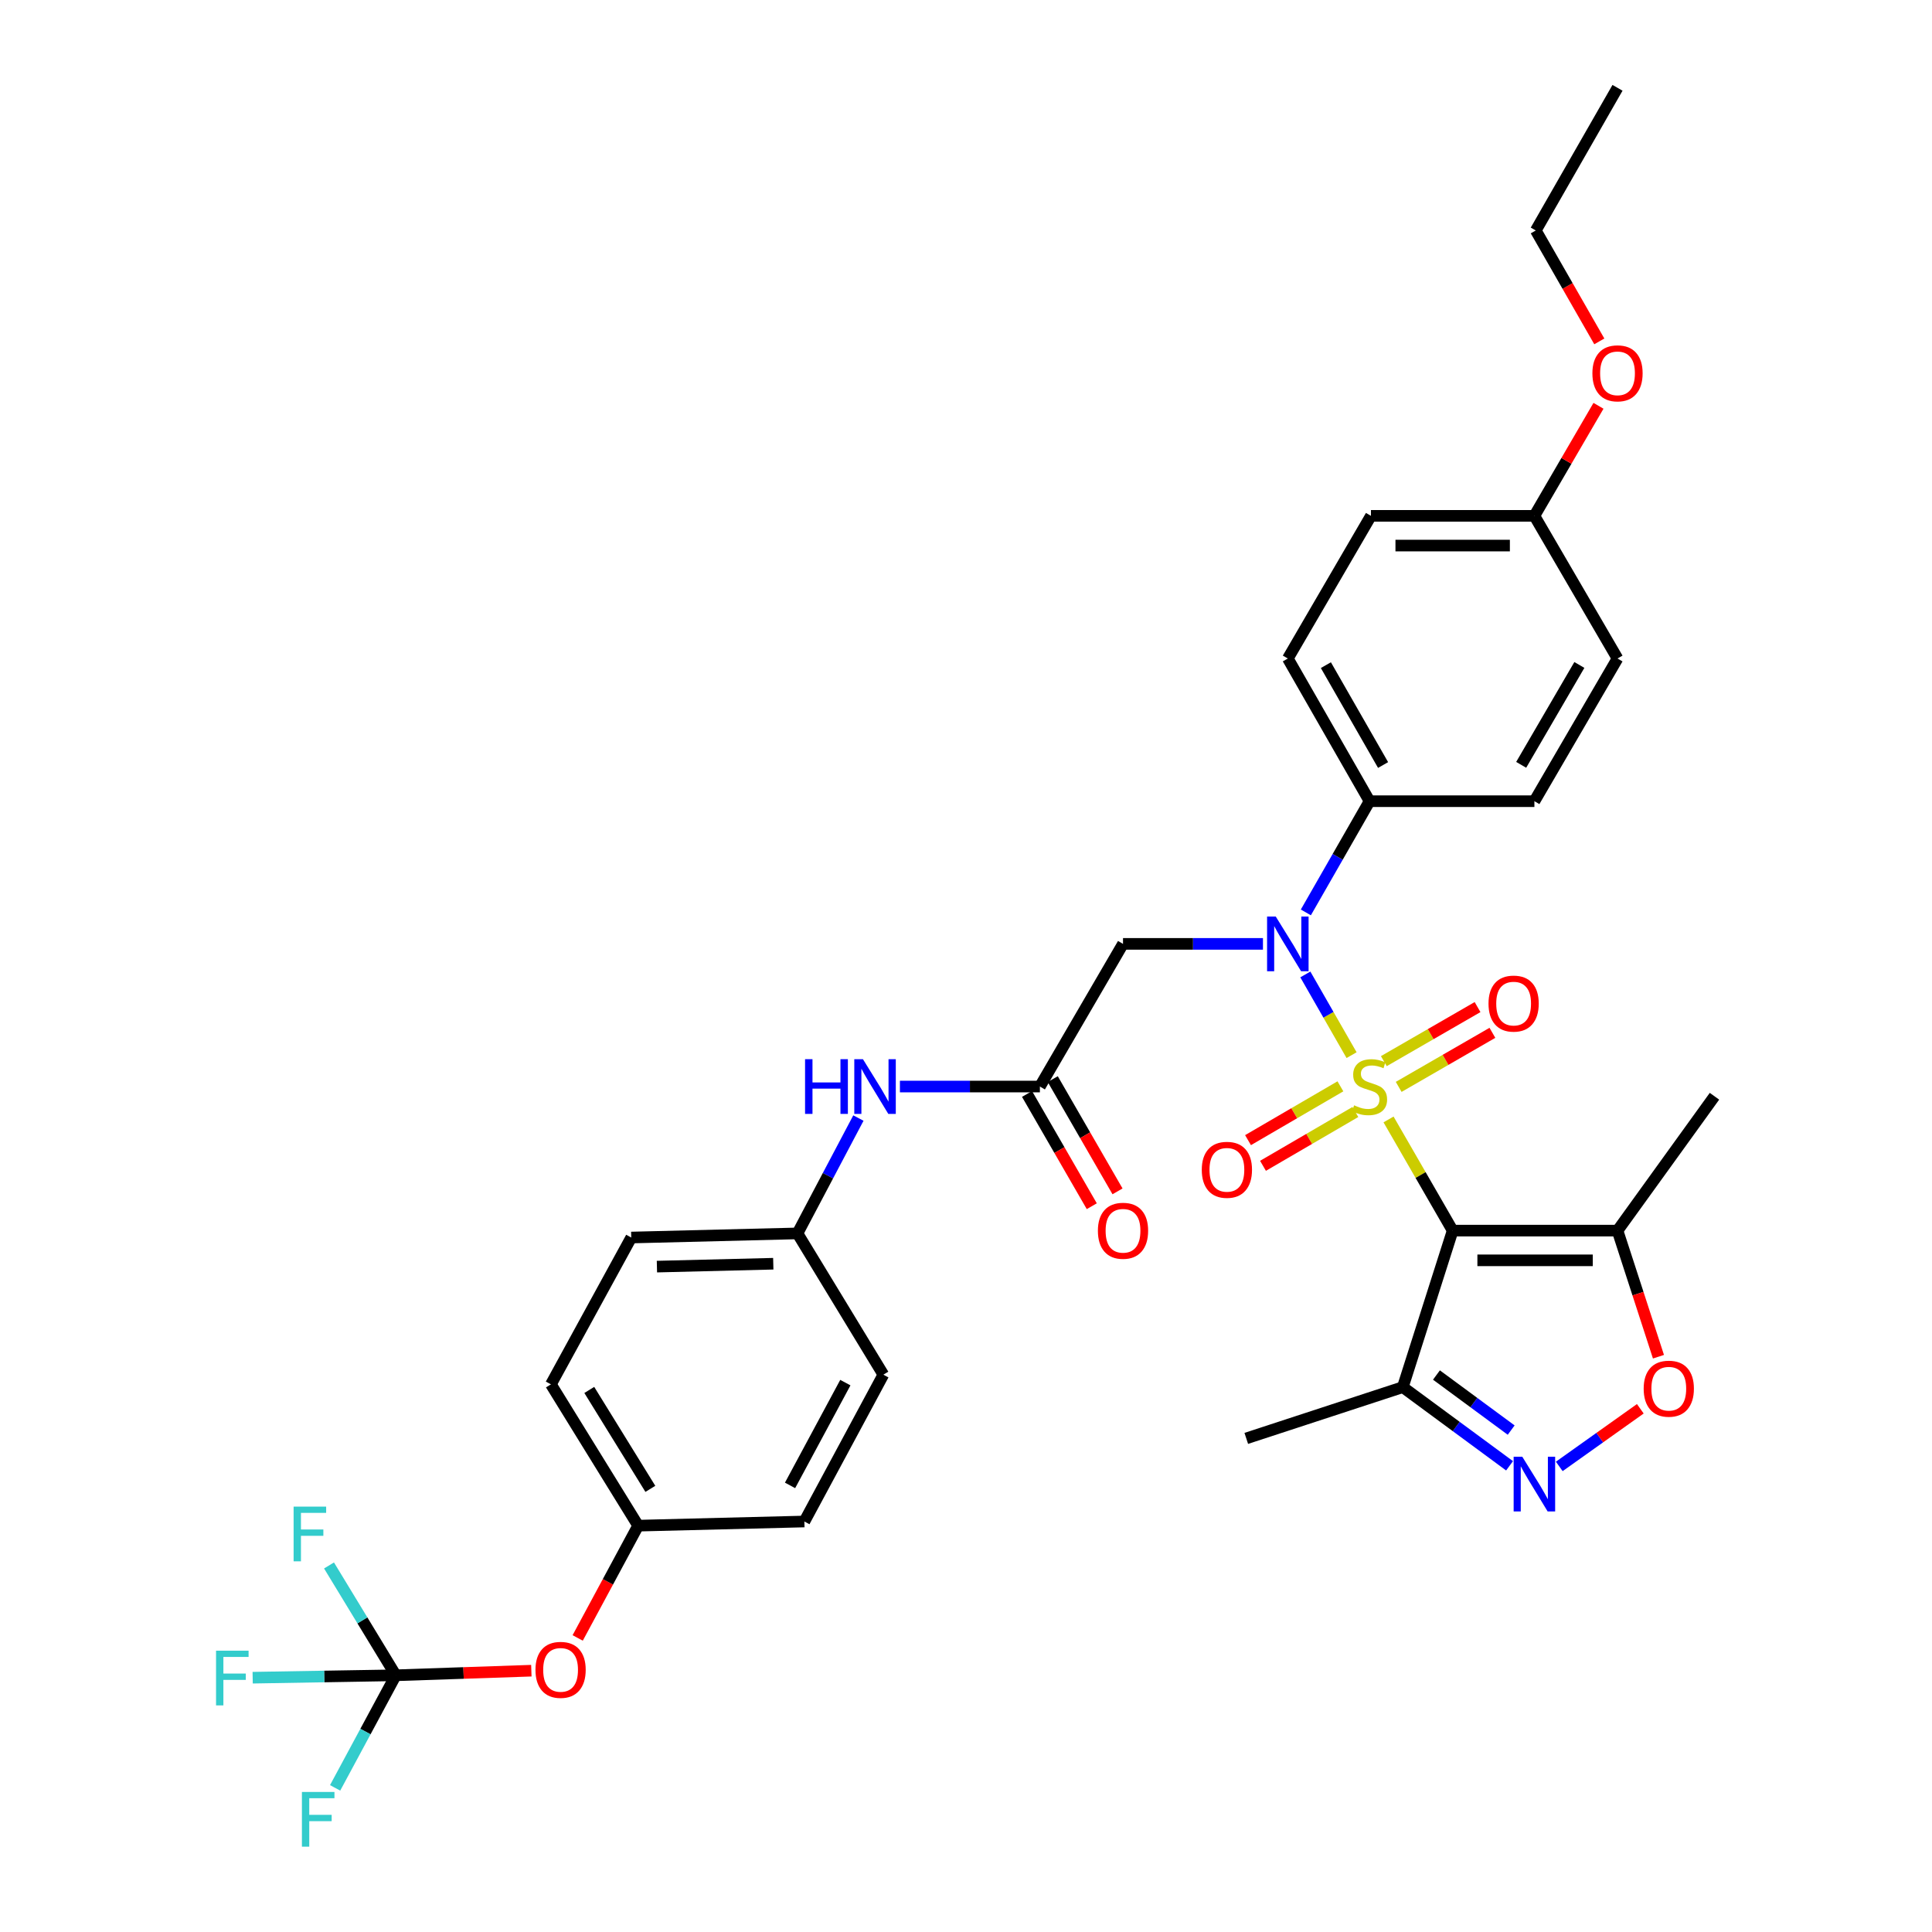 <?xml version='1.0' encoding='iso-8859-1'?>
<svg version='1.1' baseProfile='full'
              xmlns='http://www.w3.org/2000/svg'
                      xmlns:rdkit='http://www.rdkit.org/xml'
                      xmlns:xlink='http://www.w3.org/1999/xlink'
                  xml:space='preserve'
width='1000px' height='1000px' viewBox='0 0 1000 1000'>
<!-- END OF HEADER -->
<rect style='opacity:1.0;fill:#FFFFFF;stroke:none' width='1000' height='1000' x='0' y='0'> </rect>
<path class='bond-0' d='M 718.706,579.424 L 735.303,608.193' style='fill:none;fill-rule:evenodd;stroke:#CCCC00;stroke-width:6px;stroke-linecap:butt;stroke-linejoin:miter;stroke-opacity:1' />
<path class='bond-0' d='M 735.303,608.193 L 751.899,636.962' style='fill:none;fill-rule:evenodd;stroke:#000000;stroke-width:6px;stroke-linecap:butt;stroke-linejoin:miter;stroke-opacity:1' />
<path class='bond-1' d='M 699.573,546.144 L 687.607,525.256' style='fill:none;fill-rule:evenodd;stroke:#CCCC00;stroke-width:6px;stroke-linecap:butt;stroke-linejoin:miter;stroke-opacity:1' />
<path class='bond-1' d='M 687.607,525.256 L 675.641,504.368' style='fill:none;fill-rule:evenodd;stroke:#0000FF;stroke-width:6px;stroke-linecap:butt;stroke-linejoin:miter;stroke-opacity:1' />
<path class='bond-9' d='M 693.792,562.281 L 669.885,576.208' style='fill:none;fill-rule:evenodd;stroke:#CCCC00;stroke-width:6px;stroke-linecap:butt;stroke-linejoin:miter;stroke-opacity:1' />
<path class='bond-9' d='M 669.885,576.208 L 645.977,590.136' style='fill:none;fill-rule:evenodd;stroke:#FF0000;stroke-width:6px;stroke-linecap:butt;stroke-linejoin:miter;stroke-opacity:1' />
<path class='bond-9' d='M 701.535,575.572 L 677.628,589.5' style='fill:none;fill-rule:evenodd;stroke:#CCCC00;stroke-width:6px;stroke-linecap:butt;stroke-linejoin:miter;stroke-opacity:1' />
<path class='bond-9' d='M 677.628,589.5 L 653.721,603.427' style='fill:none;fill-rule:evenodd;stroke:#FF0000;stroke-width:6px;stroke-linecap:butt;stroke-linejoin:miter;stroke-opacity:1' />
<path class='bond-10' d='M 723.956,562.574 L 748.211,548.582' style='fill:none;fill-rule:evenodd;stroke:#CCCC00;stroke-width:6px;stroke-linecap:butt;stroke-linejoin:miter;stroke-opacity:1' />
<path class='bond-10' d='M 748.211,548.582 L 772.465,534.589' style='fill:none;fill-rule:evenodd;stroke:#FF0000;stroke-width:6px;stroke-linecap:butt;stroke-linejoin:miter;stroke-opacity:1' />
<path class='bond-10' d='M 716.269,549.25 L 740.524,535.258' style='fill:none;fill-rule:evenodd;stroke:#CCCC00;stroke-width:6px;stroke-linecap:butt;stroke-linejoin:miter;stroke-opacity:1' />
<path class='bond-10' d='M 740.524,535.258 L 764.779,521.265' style='fill:none;fill-rule:evenodd;stroke:#FF0000;stroke-width:6px;stroke-linecap:butt;stroke-linejoin:miter;stroke-opacity:1' />
<path class='bond-3' d='M 751.899,636.962 L 837.22,636.962' style='fill:none;fill-rule:evenodd;stroke:#000000;stroke-width:6px;stroke-linecap:butt;stroke-linejoin:miter;stroke-opacity:1' />
<path class='bond-3' d='M 764.697,652.344 L 824.422,652.344' style='fill:none;fill-rule:evenodd;stroke:#000000;stroke-width:6px;stroke-linecap:butt;stroke-linejoin:miter;stroke-opacity:1' />
<path class='bond-4' d='M 751.899,636.962 L 726.091,717.983' style='fill:none;fill-rule:evenodd;stroke:#000000;stroke-width:6px;stroke-linecap:butt;stroke-linejoin:miter;stroke-opacity:1' />
<path class='bond-6' d='M 653.706,488.549 L 617.487,488.549' style='fill:none;fill-rule:evenodd;stroke:#0000FF;stroke-width:6px;stroke-linecap:butt;stroke-linejoin:miter;stroke-opacity:1' />
<path class='bond-6' d='M 617.487,488.549 L 581.268,488.549' style='fill:none;fill-rule:evenodd;stroke:#000000;stroke-width:6px;stroke-linecap:butt;stroke-linejoin:miter;stroke-opacity:1' />
<path class='bond-11' d='M 675.909,472.261 L 692.394,443.479' style='fill:none;fill-rule:evenodd;stroke:#0000FF;stroke-width:6px;stroke-linecap:butt;stroke-linejoin:miter;stroke-opacity:1' />
<path class='bond-11' d='M 692.394,443.479 L 708.88,414.697' style='fill:none;fill-rule:evenodd;stroke:#000000;stroke-width:6px;stroke-linecap:butt;stroke-linejoin:miter;stroke-opacity:1' />
<path class='bond-2' d='M 781.345,758.699 L 753.718,738.341' style='fill:none;fill-rule:evenodd;stroke:#0000FF;stroke-width:6px;stroke-linecap:butt;stroke-linejoin:miter;stroke-opacity:1' />
<path class='bond-2' d='M 753.718,738.341 L 726.091,717.983' style='fill:none;fill-rule:evenodd;stroke:#000000;stroke-width:6px;stroke-linecap:butt;stroke-linejoin:miter;stroke-opacity:1' />
<path class='bond-2' d='M 782.182,740.209 L 762.844,725.958' style='fill:none;fill-rule:evenodd;stroke:#0000FF;stroke-width:6px;stroke-linecap:butt;stroke-linejoin:miter;stroke-opacity:1' />
<path class='bond-2' d='M 762.844,725.958 L 743.505,711.707' style='fill:none;fill-rule:evenodd;stroke:#000000;stroke-width:6px;stroke-linecap:butt;stroke-linejoin:miter;stroke-opacity:1' />
<path class='bond-34' d='M 807.075,759.016 L 828.049,744.1' style='fill:none;fill-rule:evenodd;stroke:#0000FF;stroke-width:6px;stroke-linecap:butt;stroke-linejoin:miter;stroke-opacity:1' />
<path class='bond-34' d='M 828.049,744.1 L 849.023,729.183' style='fill:none;fill-rule:evenodd;stroke:#FF0000;stroke-width:6px;stroke-linecap:butt;stroke-linejoin:miter;stroke-opacity:1' />
<path class='bond-5' d='M 837.22,636.962 L 847.817,669.597' style='fill:none;fill-rule:evenodd;stroke:#000000;stroke-width:6px;stroke-linecap:butt;stroke-linejoin:miter;stroke-opacity:1' />
<path class='bond-5' d='M 847.817,669.597 L 858.415,702.233' style='fill:none;fill-rule:evenodd;stroke:#FF0000;stroke-width:6px;stroke-linecap:butt;stroke-linejoin:miter;stroke-opacity:1' />
<path class='bond-29' d='M 837.22,636.962 L 887.408,567.417' style='fill:none;fill-rule:evenodd;stroke:#000000;stroke-width:6px;stroke-linecap:butt;stroke-linejoin:miter;stroke-opacity:1' />
<path class='bond-30' d='M 726.091,717.983 L 645.07,744.509' style='fill:none;fill-rule:evenodd;stroke:#000000;stroke-width:6px;stroke-linecap:butt;stroke-linejoin:miter;stroke-opacity:1' />
<path class='bond-8' d='M 581.268,488.549 L 538.249,562.392' style='fill:none;fill-rule:evenodd;stroke:#000000;stroke-width:6px;stroke-linecap:butt;stroke-linejoin:miter;stroke-opacity:1' />
<path class='bond-7' d='M 204.847,867.123 L 239.936,865.935' style='fill:none;fill-rule:evenodd;stroke:#000000;stroke-width:6px;stroke-linecap:butt;stroke-linejoin:miter;stroke-opacity:1' />
<path class='bond-7' d='M 239.936,865.935 L 275.025,864.747' style='fill:none;fill-rule:evenodd;stroke:#FF0000;stroke-width:6px;stroke-linecap:butt;stroke-linejoin:miter;stroke-opacity:1' />
<path class='bond-17' d='M 204.847,867.123 L 187.573,838.701' style='fill:none;fill-rule:evenodd;stroke:#000000;stroke-width:6px;stroke-linecap:butt;stroke-linejoin:miter;stroke-opacity:1' />
<path class='bond-17' d='M 187.573,838.701 L 170.299,810.28' style='fill:none;fill-rule:evenodd;stroke:#33CCCC;stroke-width:6px;stroke-linecap:butt;stroke-linejoin:miter;stroke-opacity:1' />
<path class='bond-18' d='M 204.847,867.123 L 167.814,867.747' style='fill:none;fill-rule:evenodd;stroke:#000000;stroke-width:6px;stroke-linecap:butt;stroke-linejoin:miter;stroke-opacity:1' />
<path class='bond-18' d='M 167.814,867.747 L 130.78,868.372' style='fill:none;fill-rule:evenodd;stroke:#33CCCC;stroke-width:6px;stroke-linecap:butt;stroke-linejoin:miter;stroke-opacity:1' />
<path class='bond-19' d='M 204.847,867.123 L 189.153,896.26' style='fill:none;fill-rule:evenodd;stroke:#000000;stroke-width:6px;stroke-linecap:butt;stroke-linejoin:miter;stroke-opacity:1' />
<path class='bond-19' d='M 189.153,896.26 L 173.458,925.398' style='fill:none;fill-rule:evenodd;stroke:#33CCCC;stroke-width:6px;stroke-linecap:butt;stroke-linejoin:miter;stroke-opacity:1' />
<path class='bond-12' d='M 538.249,562.392 L 502.021,562.392' style='fill:none;fill-rule:evenodd;stroke:#000000;stroke-width:6px;stroke-linecap:butt;stroke-linejoin:miter;stroke-opacity:1' />
<path class='bond-12' d='M 502.021,562.392 L 465.793,562.392' style='fill:none;fill-rule:evenodd;stroke:#0000FF;stroke-width:6px;stroke-linecap:butt;stroke-linejoin:miter;stroke-opacity:1' />
<path class='bond-14' d='M 531.587,566.235 L 548.345,595.284' style='fill:none;fill-rule:evenodd;stroke:#000000;stroke-width:6px;stroke-linecap:butt;stroke-linejoin:miter;stroke-opacity:1' />
<path class='bond-14' d='M 548.345,595.284 L 565.103,624.333' style='fill:none;fill-rule:evenodd;stroke:#FF0000;stroke-width:6px;stroke-linecap:butt;stroke-linejoin:miter;stroke-opacity:1' />
<path class='bond-14' d='M 544.911,558.549 L 561.669,587.597' style='fill:none;fill-rule:evenodd;stroke:#000000;stroke-width:6px;stroke-linecap:butt;stroke-linejoin:miter;stroke-opacity:1' />
<path class='bond-14' d='M 561.669,587.597 L 578.427,616.646' style='fill:none;fill-rule:evenodd;stroke:#FF0000;stroke-width:6px;stroke-linecap:butt;stroke-linejoin:miter;stroke-opacity:1' />
<path class='bond-15' d='M 708.88,414.697 L 666.579,340.845' style='fill:none;fill-rule:evenodd;stroke:#000000;stroke-width:6px;stroke-linecap:butt;stroke-linejoin:miter;stroke-opacity:1' />
<path class='bond-15' d='M 715.883,395.974 L 686.272,344.277' style='fill:none;fill-rule:evenodd;stroke:#000000;stroke-width:6px;stroke-linecap:butt;stroke-linejoin:miter;stroke-opacity:1' />
<path class='bond-16' d='M 708.88,414.697 L 794.201,414.697' style='fill:none;fill-rule:evenodd;stroke:#000000;stroke-width:6px;stroke-linecap:butt;stroke-linejoin:miter;stroke-opacity:1' />
<path class='bond-20' d='M 444.306,578.701 L 428.539,608.553' style='fill:none;fill-rule:evenodd;stroke:#0000FF;stroke-width:6px;stroke-linecap:butt;stroke-linejoin:miter;stroke-opacity:1' />
<path class='bond-20' d='M 428.539,608.553 L 412.772,638.406' style='fill:none;fill-rule:evenodd;stroke:#000000;stroke-width:6px;stroke-linecap:butt;stroke-linejoin:miter;stroke-opacity:1' />
<path class='bond-13' d='M 299.01,847.797 L 314.658,818.739' style='fill:none;fill-rule:evenodd;stroke:#FF0000;stroke-width:6px;stroke-linecap:butt;stroke-linejoin:miter;stroke-opacity:1' />
<path class='bond-13' d='M 314.658,818.739 L 330.306,789.682' style='fill:none;fill-rule:evenodd;stroke:#000000;stroke-width:6px;stroke-linecap:butt;stroke-linejoin:miter;stroke-opacity:1' />
<path class='bond-24' d='M 666.579,340.845 L 709.598,267.002' style='fill:none;fill-rule:evenodd;stroke:#000000;stroke-width:6px;stroke-linecap:butt;stroke-linejoin:miter;stroke-opacity:1' />
<path class='bond-23' d='M 794.201,414.697 L 837.22,340.845' style='fill:none;fill-rule:evenodd;stroke:#000000;stroke-width:6px;stroke-linecap:butt;stroke-linejoin:miter;stroke-opacity:1' />
<path class='bond-23' d='M 787.362,395.877 L 817.475,344.18' style='fill:none;fill-rule:evenodd;stroke:#000000;stroke-width:6px;stroke-linecap:butt;stroke-linejoin:miter;stroke-opacity:1' />
<path class='bond-25' d='M 412.772,638.406 L 457.227,711.531' style='fill:none;fill-rule:evenodd;stroke:#000000;stroke-width:6px;stroke-linecap:butt;stroke-linejoin:miter;stroke-opacity:1' />
<path class='bond-26' d='M 412.772,638.406 L 326.734,640.542' style='fill:none;fill-rule:evenodd;stroke:#000000;stroke-width:6px;stroke-linecap:butt;stroke-linejoin:miter;stroke-opacity:1' />
<path class='bond-26' d='M 400.248,654.104 L 340.022,655.599' style='fill:none;fill-rule:evenodd;stroke:#000000;stroke-width:6px;stroke-linecap:butt;stroke-linejoin:miter;stroke-opacity:1' />
<path class='bond-21' d='M 330.306,789.682 L 285.151,716.539' style='fill:none;fill-rule:evenodd;stroke:#000000;stroke-width:6px;stroke-linecap:butt;stroke-linejoin:miter;stroke-opacity:1' />
<path class='bond-21' d='M 336.622,770.63 L 305.013,719.43' style='fill:none;fill-rule:evenodd;stroke:#000000;stroke-width:6px;stroke-linecap:butt;stroke-linejoin:miter;stroke-opacity:1' />
<path class='bond-36' d='M 330.306,789.682 L 416.344,787.528' style='fill:none;fill-rule:evenodd;stroke:#000000;stroke-width:6px;stroke-linecap:butt;stroke-linejoin:miter;stroke-opacity:1' />
<path class='bond-22' d='M 794.201,267.002 L 837.22,340.845' style='fill:none;fill-rule:evenodd;stroke:#000000;stroke-width:6px;stroke-linecap:butt;stroke-linejoin:miter;stroke-opacity:1' />
<path class='bond-31' d='M 794.201,267.002 L 810.789,238.524' style='fill:none;fill-rule:evenodd;stroke:#000000;stroke-width:6px;stroke-linecap:butt;stroke-linejoin:miter;stroke-opacity:1' />
<path class='bond-31' d='M 810.789,238.524 L 827.377,210.046' style='fill:none;fill-rule:evenodd;stroke:#FF0000;stroke-width:6px;stroke-linecap:butt;stroke-linejoin:miter;stroke-opacity:1' />
<path class='bond-35' d='M 794.201,267.002 L 709.598,267.002' style='fill:none;fill-rule:evenodd;stroke:#000000;stroke-width:6px;stroke-linecap:butt;stroke-linejoin:miter;stroke-opacity:1' />
<path class='bond-35' d='M 781.51,282.384 L 722.289,282.384' style='fill:none;fill-rule:evenodd;stroke:#000000;stroke-width:6px;stroke-linecap:butt;stroke-linejoin:miter;stroke-opacity:1' />
<path class='bond-27' d='M 457.227,711.531 L 416.344,787.528' style='fill:none;fill-rule:evenodd;stroke:#000000;stroke-width:6px;stroke-linecap:butt;stroke-linejoin:miter;stroke-opacity:1' />
<path class='bond-27' d='M 437.548,715.643 L 408.93,768.841' style='fill:none;fill-rule:evenodd;stroke:#000000;stroke-width:6px;stroke-linecap:butt;stroke-linejoin:miter;stroke-opacity:1' />
<path class='bond-28' d='M 326.734,640.542 L 285.151,716.539' style='fill:none;fill-rule:evenodd;stroke:#000000;stroke-width:6px;stroke-linecap:butt;stroke-linejoin:miter;stroke-opacity:1' />
<path class='bond-32' d='M 827.8,176.702 L 811.359,147.996' style='fill:none;fill-rule:evenodd;stroke:#FF0000;stroke-width:6px;stroke-linecap:butt;stroke-linejoin:miter;stroke-opacity:1' />
<path class='bond-32' d='M 811.359,147.996 L 794.918,119.289' style='fill:none;fill-rule:evenodd;stroke:#000000;stroke-width:6px;stroke-linecap:butt;stroke-linejoin:miter;stroke-opacity:1' />
<path class='bond-33' d='M 794.918,119.289 L 837.22,45.455' style='fill:none;fill-rule:evenodd;stroke:#000000;stroke-width:6px;stroke-linecap:butt;stroke-linejoin:miter;stroke-opacity:1' />
<path  class='atom-0' d='M 700.88 572.112
Q 701.2 572.232, 702.52 572.792
Q 703.84 573.352, 705.28 573.712
Q 706.76 574.032, 708.2 574.032
Q 710.88 574.032, 712.44 572.752
Q 714 571.432, 714 569.152
Q 714 567.592, 713.2 566.632
Q 712.44 565.672, 711.24 565.152
Q 710.04 564.632, 708.04 564.032
Q 705.52 563.272, 704 562.552
Q 702.52 561.832, 701.44 560.312
Q 700.4 558.792, 700.4 556.232
Q 700.4 552.672, 702.8 550.472
Q 705.24 548.272, 710.04 548.272
Q 713.32 548.272, 717.04 549.832
L 716.12 552.912
Q 712.72 551.512, 710.16 551.512
Q 707.4 551.512, 705.88 552.672
Q 704.36 553.792, 704.4 555.752
Q 704.4 557.272, 705.16 558.192
Q 705.96 559.112, 707.08 559.632
Q 708.24 560.152, 710.16 560.752
Q 712.72 561.552, 714.24 562.352
Q 715.76 563.152, 716.84 564.792
Q 717.96 566.392, 717.96 569.152
Q 717.96 573.072, 715.32 575.192
Q 712.72 577.272, 708.36 577.272
Q 705.84 577.272, 703.92 576.712
Q 702.04 576.192, 699.8 575.272
L 700.88 572.112
' fill='#CCCC00'/>
<path  class='atom-2' d='M 660.319 474.389
L 669.599 489.389
Q 670.519 490.869, 671.999 493.549
Q 673.479 496.229, 673.559 496.389
L 673.559 474.389
L 677.319 474.389
L 677.319 502.709
L 673.439 502.709
L 663.479 486.309
Q 662.319 484.389, 661.079 482.189
Q 659.879 479.989, 659.519 479.309
L 659.519 502.709
L 655.839 502.709
L 655.839 474.389
L 660.319 474.389
' fill='#0000FF'/>
<path  class='atom-3' d='M 787.941 754.012
L 797.221 769.012
Q 798.141 770.492, 799.621 773.172
Q 801.101 775.852, 801.181 776.012
L 801.181 754.012
L 804.941 754.012
L 804.941 782.332
L 801.061 782.332
L 791.101 765.932
Q 789.941 764.012, 788.701 761.812
Q 787.501 759.612, 787.141 758.932
L 787.141 782.332
L 783.461 782.332
L 783.461 754.012
L 787.941 754.012
' fill='#0000FF'/>
<path  class='atom-6' d='M 850.762 718.781
Q 850.762 711.981, 854.122 708.181
Q 857.482 704.381, 863.762 704.381
Q 870.042 704.381, 873.402 708.181
Q 876.762 711.981, 876.762 718.781
Q 876.762 725.661, 873.362 729.581
Q 869.962 733.461, 863.762 733.461
Q 857.522 733.461, 854.122 729.581
Q 850.762 725.701, 850.762 718.781
M 863.762 730.261
Q 868.082 730.261, 870.402 727.381
Q 872.762 724.461, 872.762 718.781
Q 872.762 713.221, 870.402 710.421
Q 868.082 707.581, 863.762 707.581
Q 859.442 707.581, 857.082 710.381
Q 854.762 713.181, 854.762 718.781
Q 854.762 724.501, 857.082 727.381
Q 859.442 730.261, 863.762 730.261
' fill='#FF0000'/>
<path  class='atom-10' d='M 622.037 605.491
Q 622.037 598.691, 625.397 594.891
Q 628.757 591.091, 635.037 591.091
Q 641.317 591.091, 644.677 594.891
Q 648.037 598.691, 648.037 605.491
Q 648.037 612.371, 644.637 616.291
Q 641.237 620.171, 635.037 620.171
Q 628.797 620.171, 625.397 616.291
Q 622.037 612.411, 622.037 605.491
M 635.037 616.971
Q 639.357 616.971, 641.677 614.091
Q 644.037 611.171, 644.037 605.491
Q 644.037 599.931, 641.677 597.131
Q 639.357 594.291, 635.037 594.291
Q 630.717 594.291, 628.357 597.091
Q 626.037 599.891, 626.037 605.491
Q 626.037 611.211, 628.357 614.091
Q 630.717 616.971, 635.037 616.971
' fill='#FF0000'/>
<path  class='atom-11' d='M 770.45 519.453
Q 770.45 512.653, 773.81 508.853
Q 777.17 505.053, 783.45 505.053
Q 789.73 505.053, 793.09 508.853
Q 796.45 512.653, 796.45 519.453
Q 796.45 526.333, 793.05 530.253
Q 789.65 534.133, 783.45 534.133
Q 777.21 534.133, 773.81 530.253
Q 770.45 526.373, 770.45 519.453
M 783.45 530.933
Q 787.77 530.933, 790.09 528.053
Q 792.45 525.133, 792.45 519.453
Q 792.45 513.893, 790.09 511.093
Q 787.77 508.253, 783.45 508.253
Q 779.13 508.253, 776.77 511.053
Q 774.45 513.853, 774.45 519.453
Q 774.45 525.173, 776.77 528.053
Q 779.13 530.933, 783.45 530.933
' fill='#FF0000'/>
<path  class='atom-13' d='M 416.7 548.232
L 420.54 548.232
L 420.54 560.272
L 435.02 560.272
L 435.02 548.232
L 438.86 548.232
L 438.86 576.552
L 435.02 576.552
L 435.02 563.472
L 420.54 563.472
L 420.54 576.552
L 416.7 576.552
L 416.7 548.232
' fill='#0000FF'/>
<path  class='atom-13' d='M 446.66 548.232
L 455.94 563.232
Q 456.86 564.712, 458.34 567.392
Q 459.82 570.072, 459.9 570.232
L 459.9 548.232
L 463.66 548.232
L 463.66 576.552
L 459.78 576.552
L 449.82 560.152
Q 448.66 558.232, 447.42 556.032
Q 446.22 553.832, 445.86 553.152
L 445.86 576.552
L 442.18 576.552
L 442.18 548.232
L 446.66 548.232
' fill='#0000FF'/>
<path  class='atom-14' d='M 277.159 864.314
Q 277.159 857.514, 280.519 853.714
Q 283.879 849.914, 290.159 849.914
Q 296.439 849.914, 299.799 853.714
Q 303.159 857.514, 303.159 864.314
Q 303.159 871.194, 299.759 875.114
Q 296.359 878.994, 290.159 878.994
Q 283.919 878.994, 280.519 875.114
Q 277.159 871.234, 277.159 864.314
M 290.159 875.794
Q 294.479 875.794, 296.799 872.914
Q 299.159 869.994, 299.159 864.314
Q 299.159 858.754, 296.799 855.954
Q 294.479 853.114, 290.159 853.114
Q 285.839 853.114, 283.479 855.914
Q 281.159 858.714, 281.159 864.314
Q 281.159 870.034, 283.479 872.914
Q 285.839 875.794, 290.159 875.794
' fill='#FF0000'/>
<path  class='atom-15' d='M 568.268 637.042
Q 568.268 630.242, 571.628 626.442
Q 574.988 622.642, 581.268 622.642
Q 587.548 622.642, 590.908 626.442
Q 594.268 630.242, 594.268 637.042
Q 594.268 643.922, 590.868 647.842
Q 587.468 651.722, 581.268 651.722
Q 575.028 651.722, 571.628 647.842
Q 568.268 643.962, 568.268 637.042
M 581.268 648.522
Q 585.588 648.522, 587.908 645.642
Q 590.268 642.722, 590.268 637.042
Q 590.268 631.482, 587.908 628.682
Q 585.588 625.842, 581.268 625.842
Q 576.948 625.842, 574.588 628.642
Q 572.268 631.442, 572.268 637.042
Q 572.268 642.762, 574.588 645.642
Q 576.948 648.522, 581.268 648.522
' fill='#FF0000'/>
<path  class='atom-18' d='M 151.972 779.82
L 168.812 779.82
L 168.812 783.06
L 155.772 783.06
L 155.772 791.66
L 167.372 791.66
L 167.372 794.94
L 155.772 794.94
L 155.772 808.14
L 151.972 808.14
L 151.972 779.82
' fill='#33CCCC'/>
<path  class='atom-19' d='M 111.825 854.39
L 128.665 854.39
L 128.665 857.63
L 115.625 857.63
L 115.625 866.23
L 127.225 866.23
L 127.225 869.51
L 115.625 869.51
L 115.625 882.71
L 111.825 882.71
L 111.825 854.39
' fill='#33CCCC'/>
<path  class='atom-20' d='M 156.271 927.515
L 173.111 927.515
L 173.111 930.755
L 160.071 930.755
L 160.071 939.355
L 171.671 939.355
L 171.671 942.635
L 160.071 942.635
L 160.071 955.835
L 156.271 955.835
L 156.271 927.515
' fill='#33CCCC'/>
<path  class='atom-32' d='M 824.22 193.23
Q 824.22 186.43, 827.58 182.63
Q 830.94 178.83, 837.22 178.83
Q 843.5 178.83, 846.86 182.63
Q 850.22 186.43, 850.22 193.23
Q 850.22 200.11, 846.82 204.03
Q 843.42 207.91, 837.22 207.91
Q 830.98 207.91, 827.58 204.03
Q 824.22 200.15, 824.22 193.23
M 837.22 204.71
Q 841.54 204.71, 843.86 201.83
Q 846.22 198.91, 846.22 193.23
Q 846.22 187.67, 843.86 184.87
Q 841.54 182.03, 837.22 182.03
Q 832.9 182.03, 830.54 184.83
Q 828.22 187.63, 828.22 193.23
Q 828.22 198.95, 830.54 201.83
Q 832.9 204.71, 837.22 204.71
' fill='#FF0000'/>
</svg>
